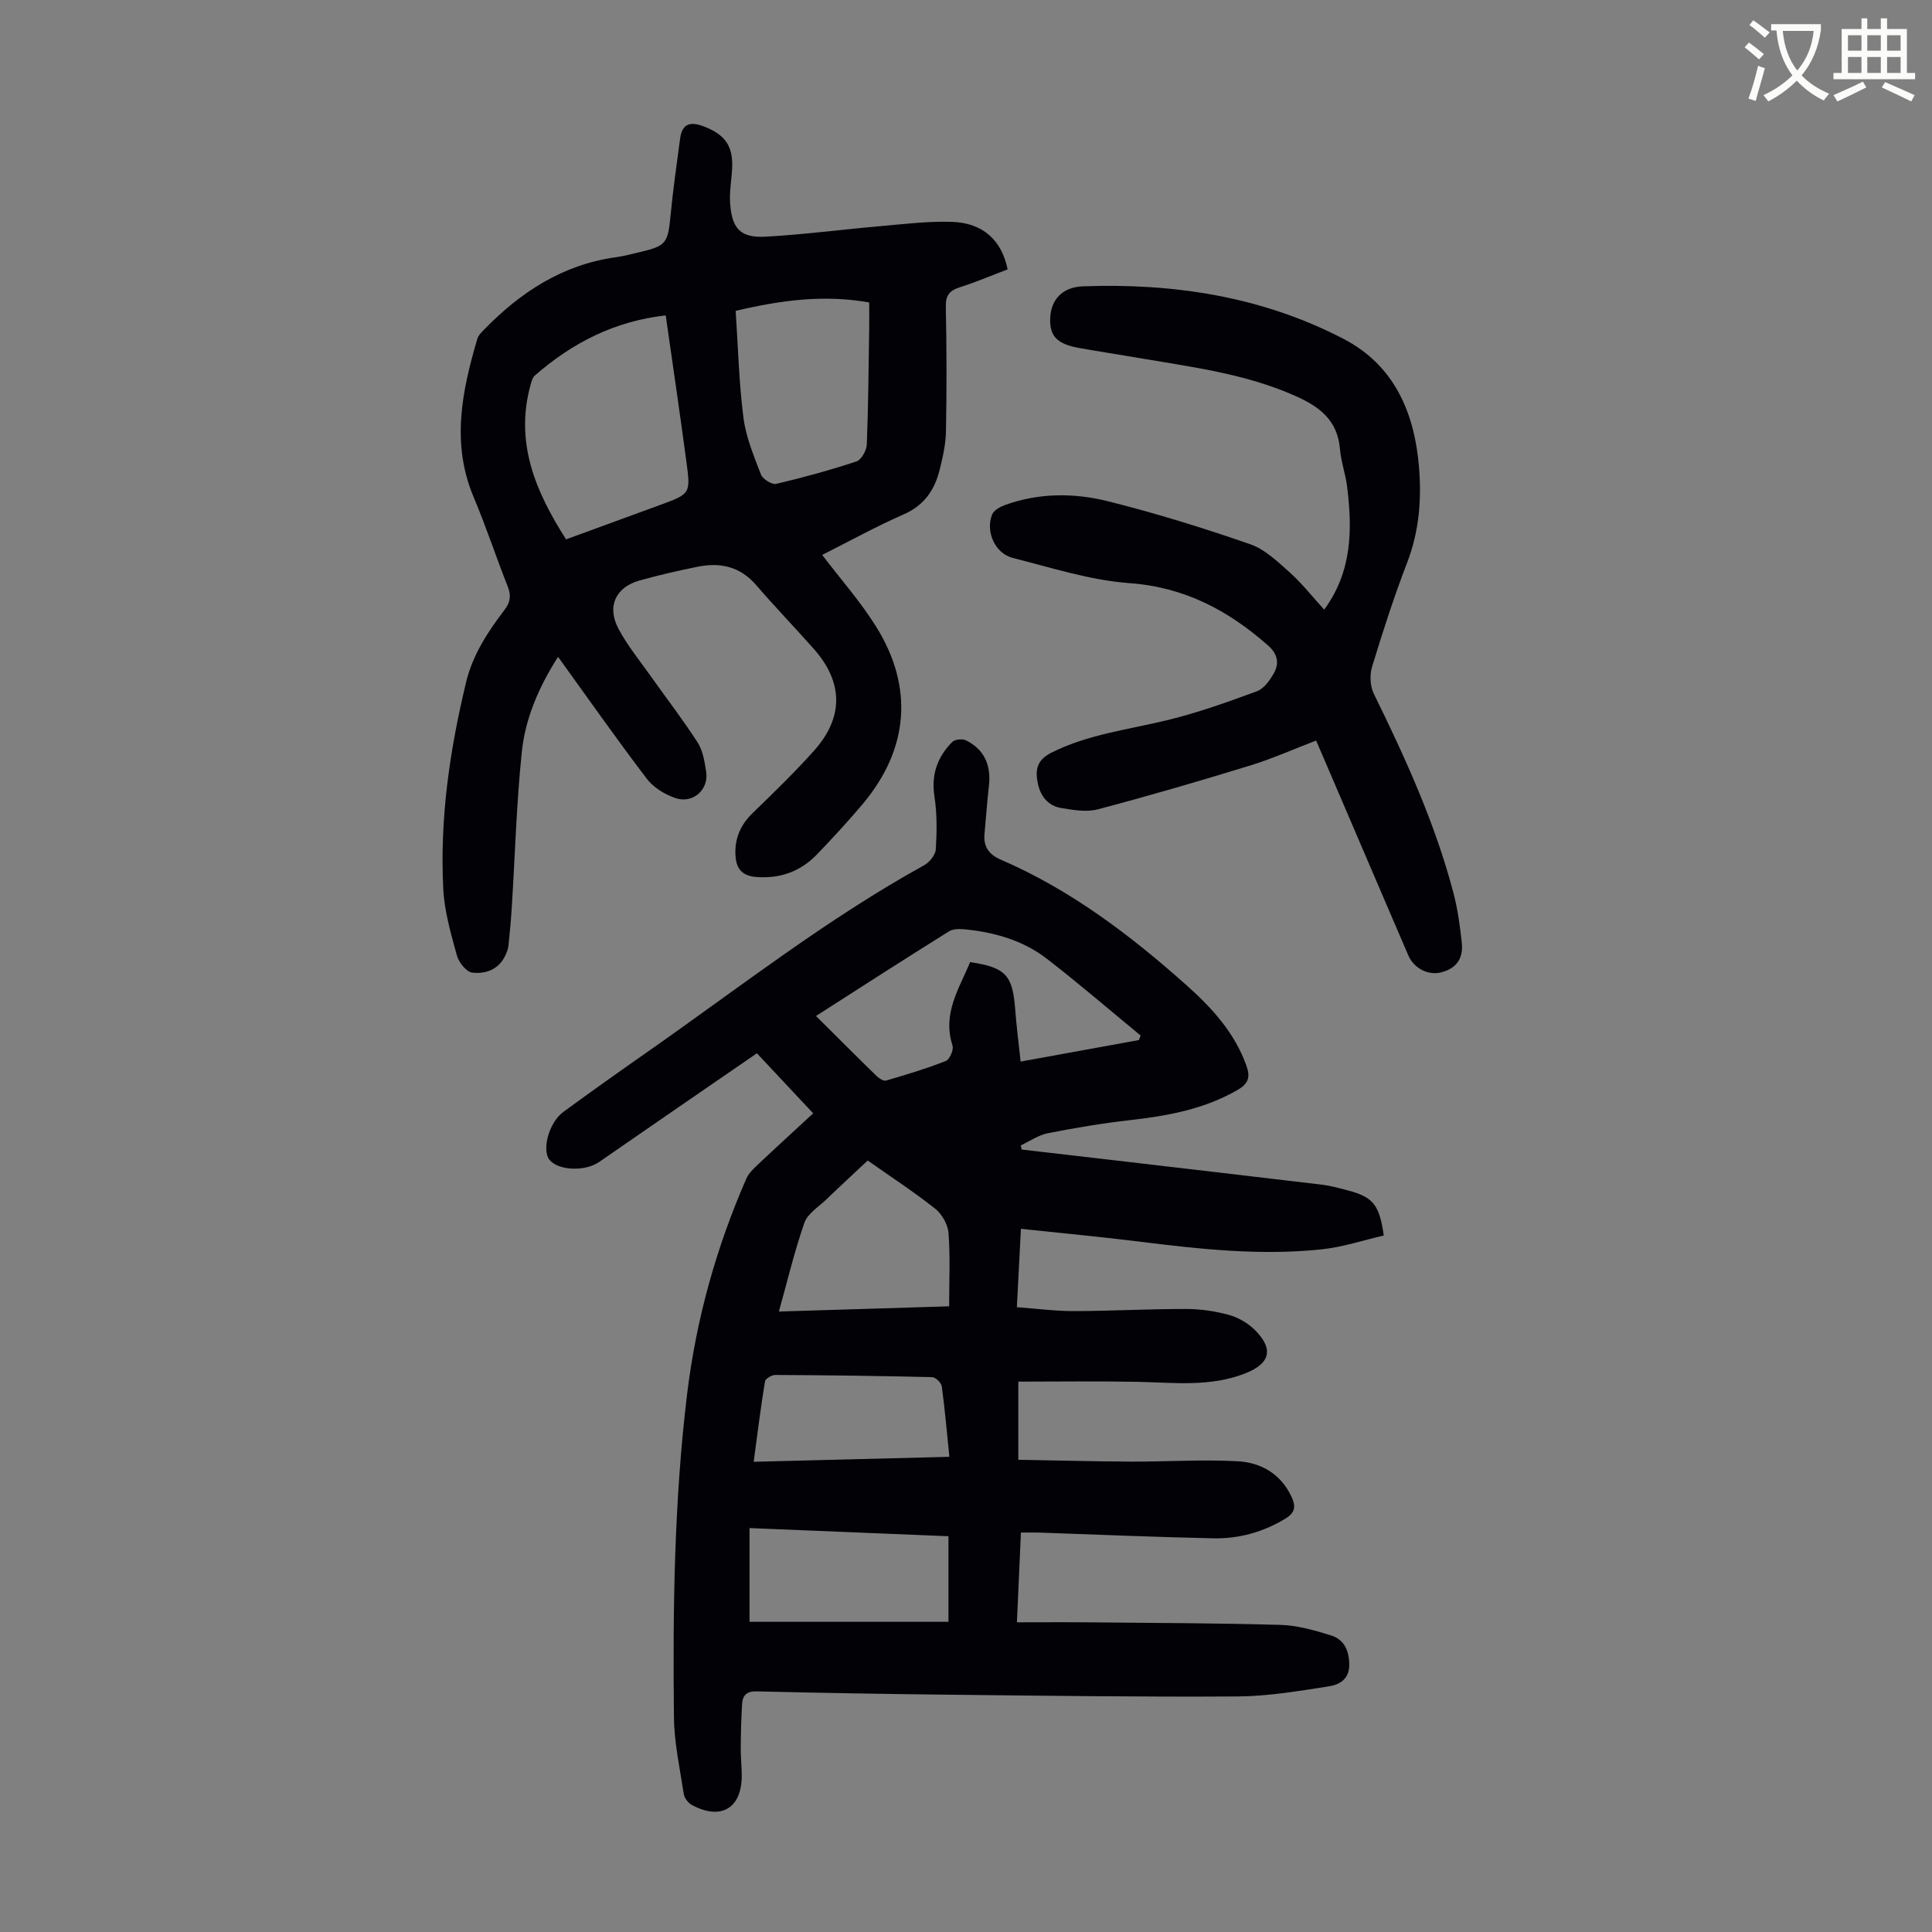 <svg enable-background="new 0 0 400 400" viewBox="0 0 400 400" xmlns="http://www.w3.org/2000/svg"><rect x="0" y="0" width="400" height="400" fill="#808080" stroke="none"/><path d="m362.1 8.8c1.1.8 2.1 1.6 3.1 2.4l-1 1.1c-1.3-1.1-2.3-2-3-2.5zm1.9 4.8c.5.2.9.4 1.4.5-.6 2.3-1.3 4.5-1.9 6.8l-1.5-.5c.8-2.1 1.4-4.3 2-6.8zm-1-9.4c1.3.9 2.4 1.8 3.4 2.5l-1 1.1c-1.4-1.2-2.4-2.1-3.2-2.6zm3.7 2.2v-1.4h10.3v1.2c-.5 3.6-1.8 6.8-4 9.4 1.5 1.6 3.4 2.8 5.7 3.8-.3.4-.7.8-1.1 1.4-2.3-1.1-4.1-2.5-5.6-4.1-1.6 1.6-3.6 3.1-5.9 4.3-.3-.5-.7-.9-1-1.3 2.4-1.1 4.4-2.5 6-4.1-1.9-2.5-3-5.6-3.3-9.3h-1.1zm8.8 0h-6.4c.3 3.3 1.3 6 3 8.2 2-2.3 3.1-5.1 3.4-8.2z" fill="#fbfcfa"/><path d="m385.3 3.8h1.3v2.2h2.8v-2.2h1.3v2.2h4.1v9.1h1.7v1.3h-16.9v-1.3h1.7v-9.1h4.1v-2.2zm.4 13.1.7 1.2c-1.8.9-3.8 1.9-6 2.9-.2-.4-.5-.8-.8-1.3 2.3-1 4.3-1.9 6.1-2.8zm-3.1-6.4h2.8v-3.2h-2.8zm0 4.6h2.8v-3.3h-2.8zm4-4.6h2.8v-3.2h-2.8zm0 4.6h2.8v-3.3h-2.8zm3.7 1.9c2.1.9 4.1 1.8 6.1 2.7l-.7 1.3c-2.2-1.1-4.2-2-6.1-2.9zm3.2-9.7h-2.8v3.2h2.8zm-2.8 7.8h2.8v-3.3h-2.8z" fill="#fbfcfa"/><g fill="#010106"><path d="m211.52 238c5.49.64 10.98 1.27 16.47 1.91 15.22 1.78 30.44 3.54 45.65 5.36 1.77.21 3.51.69 5.23 1.14 5.38 1.4 6.71 2.92 7.62 9.39-4.18.96-8.41 2.38-12.75 2.85-12.65 1.36-25.22-.02-37.78-1.58-8.07-1-16.17-1.76-24.59-2.66-.28 5.5-.55 10.6-.84 16.23 4.11.3 7.97.82 11.84.81 7.72-.02 15.43-.45 23.15-.44 2.98 0 6.05.44 8.92 1.23 1.95.54 3.96 1.71 5.4 3.15 3.89 3.9 3.14 6.87-1.87 8.89-7.33 2.95-14.96 1.96-22.55 1.81-8.13-.16-16.26-.04-24.59-.04v16.18c7.8.13 15.57.35 23.34.38 7.36.03 14.74-.47 22.08-.07 4.85.26 8.98 2.64 11.18 7.43.85 1.85.76 3.18-1.25 4.41-4.63 2.83-9.67 4.22-14.99 4.11-11.96-.25-23.92-.77-35.88-1.18-1.2-.04-2.41-.01-3.94-.01-.28 6.18-.54 12.04-.83 18.58 5.28 0 10.16-.04 15.04.01 13.2.13 26.41.15 39.6.53 3.49.1 7.02 1.13 10.4 2.18 2.72.85 3.75 3.14 3.77 6.07.02 2.99-2.06 4.13-4.16 4.46-6.25.97-12.57 2.05-18.87 2.1-19.92.13-39.84-.15-59.75-.36-13.31-.14-26.62-.37-39.93-.69-2.1-.05-2.9.86-3 2.64-.18 3.01-.26 6.03-.28 9.05-.02 1.9.2 3.8.21 5.7.03 6.84-4.33 9.42-10.41 6.08-.74-.41-1.47-1.43-1.6-2.26-.8-5.29-1.98-10.6-2.03-15.91-.24-22.27.04-44.55 2.71-66.7 1.87-15.52 6.02-30.45 12.29-44.77.47-1.07 1.42-1.99 2.3-2.82 3.9-3.68 7.86-7.29 11.53-10.69-3.91-4.17-7.7-8.22-11.65-12.43-5.56 3.82-10.98 7.54-16.39 11.27-5.44 3.74-10.86 7.5-16.3 11.25-2.93 2.02-8.49 1.76-10.26-.47-1.62-2.04-.11-7.72 2.85-9.89 5.87-4.3 11.8-8.5 17.76-12.67 18.77-13.15 36.85-27.32 57-38.44 1.1-.61 2.31-2.13 2.38-3.3.22-3.63.27-7.34-.28-10.92-.7-4.53.6-8.18 3.68-11.28.54-.54 2.06-.71 2.79-.36 3.77 1.82 5.3 5.1 4.81 9.41-.38 3.32-.61 6.66-.92 9.99-.25 2.7.96 4.29 3.45 5.36 14.45 6.25 26.81 15.64 38.45 26.03 5.2 4.64 9.86 9.74 12.3 16.51.86 2.38.52 3.76-1.82 5.11-6.97 4.02-14.58 5.38-22.41 6.26-5.65.64-11.27 1.59-16.85 2.69-1.96.39-3.75 1.65-5.61 2.52.06.28.12.57.18.86zm-42.58-27.65c4.48 4.45 8.5 8.49 12.58 12.46.5.49 1.44 1.06 1.98.9 4.15-1.22 8.31-2.46 12.33-4.05.79-.31 1.66-2.33 1.38-3.19-2.15-6.63 1.39-11.8 3.64-17.27 7.36 1.08 8.81 2.71 9.33 9.74.27 3.59.74 7.17 1.13 10.85 8.59-1.56 16.54-3.01 24.5-4.46.11-.31.23-.63.34-.94-6.44-5.3-12.77-10.76-19.37-15.86-4.87-3.77-10.69-5.47-16.79-6.1-1.16-.12-2.61-.17-3.52.4-9.08 5.66-18.07 11.46-27.53 17.52zm-7.68 61.19c12.03-.37 23.58-.72 35.25-1.08 0-5.39.25-10.31-.13-15.18-.14-1.77-1.36-3.93-2.78-5.05-4.45-3.52-9.23-6.63-13.95-9.96-3.05 2.86-5.84 5.43-8.58 8.07-1.6 1.54-3.86 2.92-4.53 4.82-2.05 5.88-3.49 11.96-5.28 18.38zm35.11 46.52c-13.98-.57-27.61-1.14-41.19-1.69v19.41h41.19c0-6.12 0-11.76 0-17.72zm-40.33-15.41c13.88-.35 27.12-.69 40.52-1.03-.52-5.06-.93-9.84-1.57-14.58-.1-.74-1.28-1.9-1.98-1.91-10.83-.27-21.66-.41-32.49-.46-.74 0-2.05.77-2.14 1.34-.88 5.36-1.55 10.77-2.34 16.64z"/><path d="m208.62 55.77c-3.27 1.24-6.55 2.64-9.92 3.71-2.14.68-2.93 1.69-2.88 4.04.18 8.61.19 17.22.03 25.82-.05 2.65-.66 5.32-1.3 7.91-1.04 4.18-3.19 7.37-7.44 9.24-5.82 2.55-11.4 5.64-16.89 8.4 3.83 5.03 7.97 9.7 11.22 14.93 7.78 12.52 6.67 25.3-2.77 36.57-3.02 3.6-6.22 7.05-9.46 10.44-3.45 3.6-7.68 5.15-12.74 4.73-2.64-.22-3.91-1.57-4.15-3.93-.38-3.64.83-6.71 3.53-9.32 4.34-4.2 8.68-8.41 12.7-12.9 6.16-6.89 6.05-14.16-.04-21.04-3.93-4.44-8.06-8.71-11.92-13.2-3.31-3.85-7.42-4.79-12.11-3.84-4.05.81-8.08 1.74-12.05 2.85-4.98 1.39-6.84 5.38-4.38 10.01 1.82 3.41 4.31 6.47 6.56 9.64 3.28 4.63 6.76 9.13 9.83 13.9 1.09 1.7 1.44 3.98 1.76 6.05.57 3.74-2.76 6.7-6.4 5.44-2.18-.76-4.51-2.18-5.88-3.98-6.23-8.18-12.13-16.6-18.38-25.25-3.98 6.23-6.79 12.72-7.51 19.72-1.09 10.54-1.39 21.17-2.05 31.76-.17 2.78-.41 5.56-.71 8.33-.08.75-.4 1.51-.74 2.2-1.39 2.8-4.1 3.68-6.75 3.37-1.22-.14-2.8-2.13-3.19-3.56-1.23-4.49-2.57-9.09-2.81-13.7-.76-14.51 1.32-28.76 4.72-42.86 1.38-5.72 4.49-10.43 7.95-14.97 1.23-1.61 1.41-2.99.66-4.88-2.43-6.13-4.48-12.41-7.04-18.47-4.69-11.1-2.43-21.94.76-32.79.2-.7.83-1.31 1.36-1.86 7.59-7.81 16.33-13.52 27.39-15.03 1.65-.23 3.28-.68 4.91-1.06 5.45-1.28 5.79-1.84 6.34-7.57.51-5.33 1.27-10.63 1.98-15.93.43-3.21 2.21-3.56 4.99-2.48 4.31 1.68 6.01 4 5.78 8.64-.12 2.45-.6 4.92-.41 7.34.4 5.25 2.19 7.1 7.44 6.81 7.91-.45 15.79-1.49 23.69-2.18 4.89-.43 9.8-1.04 14.69-.89 6.44.17 10.4 3.76 11.63 9.84zm-70.79 9.53c-10.58 1.18-19.36 5.69-27.09 12.44-.45.39-.66 1.13-.84 1.75-3.4 12.04.95 22.26 7.3 32.18 6.7-2.45 13.08-4.77 19.46-7.12 6.26-2.3 6.35-2.32 5.46-8.9-1.34-10.05-2.83-20.09-4.29-30.35zm14.48-.94c.5 7.44.68 14.82 1.61 22.11.52 4.02 2.15 7.94 3.63 11.78.37.95 2.26 2.13 3.15 1.93 5.6-1.31 11.17-2.84 16.63-4.65 1.01-.34 2.08-2.26 2.13-3.49.32-8.05.37-16.11.5-24.17.03-1.75 0-3.5 0-5.25-9.31-1.65-18.12-.51-27.65 1.74z"/><path d="m274.16 126.22c5.81-7.93 5.83-16.57 4.76-25.37-.32-2.65-1.27-5.24-1.5-7.9-.5-5.92-4.16-8.72-9.21-10.97-10.49-4.67-21.7-6.02-32.81-7.93-3.97-.68-7.95-1.29-11.91-1.99-4.6-.81-6.19-2.44-6.06-6.11.13-3.9 2.5-6.51 6.79-6.67 18.84-.68 37.1 2.12 53.96 10.89 10.46 5.44 14.68 15.22 15.61 26.54.55 6.73.03 13.33-2.46 19.79-2.73 7.08-5.06 14.32-7.27 21.59-.51 1.69-.39 4.01.39 5.58 6.56 13.36 12.72 26.88 16.5 41.33.87 3.33 1.33 6.8 1.7 10.23.35 3.3-1.22 5.31-4.28 6.09-2.64.68-5.63-.81-6.79-3.51-5.04-11.7-10.04-23.41-15.06-35.11-1.27-2.97-2.55-5.94-4.03-9.38-4.63 1.77-9.07 3.76-13.69 5.18-10.44 3.21-20.93 6.27-31.49 9.06-2.36.62-5.11.15-7.61-.27-2.67-.44-4.25-2.39-4.81-5.02-.6-2.8-.3-4.9 2.86-6.47 7.55-3.77 15.78-4.73 23.8-6.67 6.35-1.53 12.56-3.76 18.7-6.02 1.46-.54 2.71-2.31 3.53-3.8 1.11-2.02.72-3.94-1.22-5.65-8.26-7.29-17.31-12.1-28.73-12.93-8.15-.6-16.18-3.2-24.18-5.23-3.65-.92-5.66-5.49-4.23-9 .37-.9 1.73-1.61 2.79-1.99 6.97-2.49 14.21-2.47 21.18-.73 9.95 2.48 19.77 5.54 29.46 8.9 3.08 1.07 5.74 3.67 8.28 5.93 2.47 2.23 4.56 4.9 7.03 7.61z"/></g></svg>